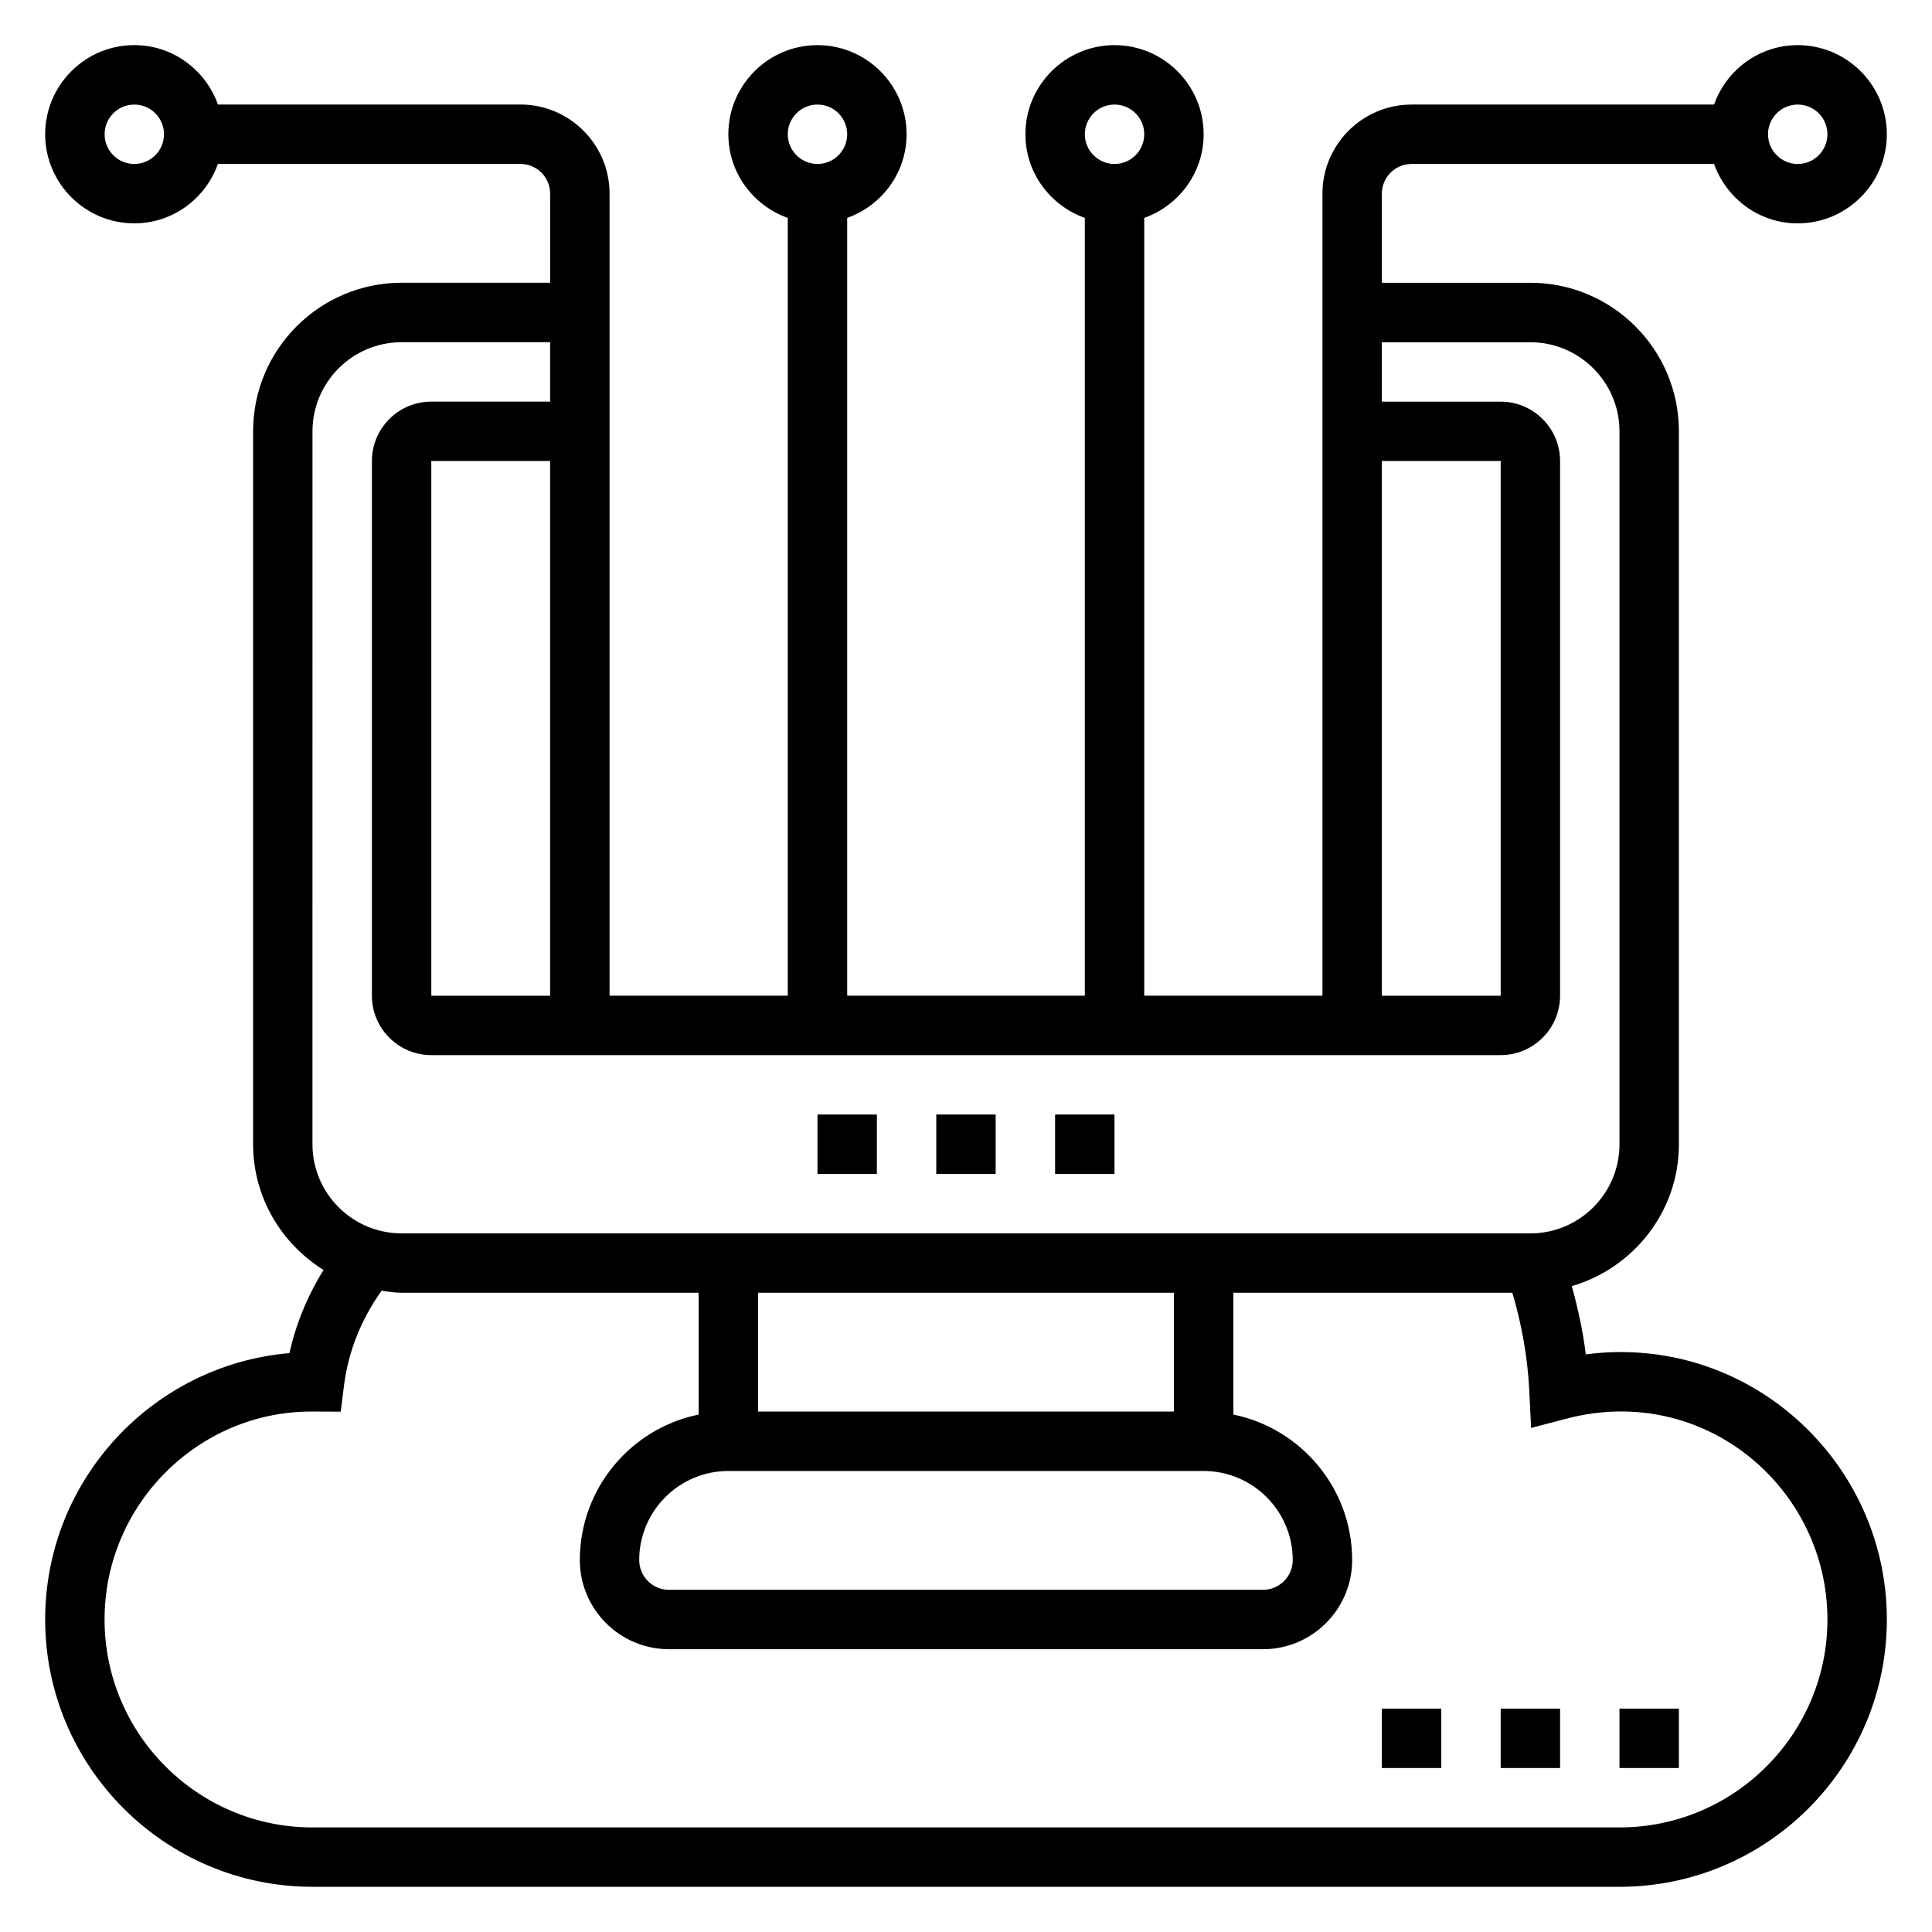 <?xml version="1.0" encoding="UTF-8"?>
<!-- Uploaded to: ICON Repo, www.iconrepo.com, Generator: ICON Repo Mixer Tools -->
<svg fill="#000000" width="800px" height="800px" version="1.1" viewBox="144 144 512 512" xmlns="http://www.w3.org/2000/svg">
 <g>
  <path d="m564.25 502.93c-0.73-6.133-2.078-12.148-3.699-18.09 16.332-4.793 28.375-19.75 28.375-37.613v-188.93c0-21.703-17.656-39.359-39.359-39.359h-39.359v-23.617c0-4.336 3.527-7.871 7.871-7.871h80.168c3.262 9.141 11.918 15.746 22.168 15.746 13.02 0 23.617-10.598 23.617-23.617s-10.598-23.617-23.617-23.617c-10.25 0-18.91 6.606-22.168 15.742l-80.168 0.004c-13.02 0-23.617 10.598-23.617 23.617v212.54h-47.23v-206.12c9.141-3.258 15.746-11.918 15.746-22.168 0-13.02-10.598-23.617-23.617-23.617s-23.617 10.598-23.617 23.617c0 10.25 6.606 18.91 15.742 22.168l0.004 206.12h-62.977v-206.12c9.137-3.258 15.742-11.918 15.742-22.168 0-13.02-10.598-23.617-23.617-23.617s-23.617 10.598-23.617 23.617c0 10.25 6.606 18.91 15.742 22.168l0.004 206.12h-47.23v-212.55c0-13.02-10.598-23.617-23.617-23.617l-80.168 0.004c-3.258-9.141-11.918-15.746-22.168-15.746-13.02 0-23.617 10.598-23.617 23.617s10.598 23.617 23.617 23.617c10.25 0 18.91-6.606 22.168-15.742l80.168-0.004c4.344 0 7.871 3.535 7.871 7.871v23.617h-39.359c-21.703 0-39.359 17.656-39.359 39.359v188.93c0 14.09 7.512 26.379 18.672 33.34-4.234 6.785-7.305 14.227-9.047 22.027-36.211 3.106-64.73 33.578-64.73 70.586 0 39.062 31.781 70.848 70.848 70.848h346.37c39.07 0 70.848-31.789 70.848-70.848 0.004-42.004-36.844-75.863-79.777-70.25zm56.164-331.22c4.344 0 7.871 3.535 7.871 7.871 0 4.336-3.527 7.871-7.871 7.871s-7.871-3.535-7.871-7.871c0-4.336 3.527-7.871 7.871-7.871zm-181.05 0c4.344 0 7.871 3.535 7.871 7.871 0 4.336-3.527 7.871-7.871 7.871s-7.871-3.535-7.871-7.871c0-4.336 3.523-7.871 7.871-7.871zm-78.723 0c4.344 0 7.871 3.535 7.871 7.871 0 4.336-3.527 7.871-7.871 7.871s-7.871-3.535-7.871-7.871c0-4.336 3.527-7.871 7.871-7.871zm-181.05 15.742c-4.344 0-7.871-3.535-7.871-7.871 0-4.336 3.527-7.871 7.871-7.871s7.871 3.535 7.871 7.871c0 4.336-3.527 7.871-7.871 7.871zm330.62 78.723h31.488v141.7h-31.488zm-251.91 141.7v-141.7h31.488v141.7zm-31.488-149.57c0-13.02 10.598-23.617 23.617-23.617h39.359v15.742h-31.488c-8.684 0-15.742 7.062-15.742 15.742v141.7c0 8.684 7.062 15.742 15.742 15.742h283.39c8.684 0 15.742-7.062 15.742-15.742v-141.69c0-8.684-7.062-15.742-15.742-15.742h-31.488v-15.742h39.359c13.02 0 23.617 10.598 23.617 23.617v188.93c0 13.02-10.598 23.617-23.617 23.617l-299.14-0.008c-13.02 0-23.617-10.598-23.617-23.617zm110.21 275.52h125.95c13.02 0 23.617 10.598 23.617 23.617 0 4.336-3.527 7.871-7.871 7.871h-157.45c-4.344 0-7.871-3.535-7.871-7.871 0-13.023 10.598-23.617 23.617-23.617zm118.08-15.746h-110.21v-31.488h110.21zm118.08 110.21h-346.37c-30.379 0-55.105-24.719-55.105-55.105 0-30.387 24.727-55.105 54.789-55.113l7.801 0.031 0.859-6.894c1.141-9.109 4.637-17.703 9.973-25.152 1.758 0.238 3.492 0.535 5.301 0.535h78.719v32.281c-17.941 3.66-31.488 19.555-31.488 38.566 0 13.02 10.598 23.617 23.617 23.617h157.44c13.02 0 23.617-10.598 23.617-23.617 0-19.004-13.547-34.906-31.488-38.566v-32.281h73.941c2.519 8.484 4.07 17.238 4.496 26.129l0.473 9.699 9.391-2.465c36.414-9.559 69.141 18.285 69.141 53.23 0 30.387-24.727 55.105-55.105 55.105z"/>
  <path d="m360.64 439.36h15.742v15.742h-15.742z"/>
  <path d="m392.12 439.36h15.742v15.742h-15.742z"/>
  <path d="m423.61 439.36h15.742v15.742h-15.742z"/>
  <path d="m573.18 596.8h15.742v15.742h-15.742z"/>
  <path d="m541.7 596.8h15.742v15.742h-15.742z"/>
  <path d="m510.21 596.8h15.742v15.742h-15.742z"/>
 </g>
</svg>
